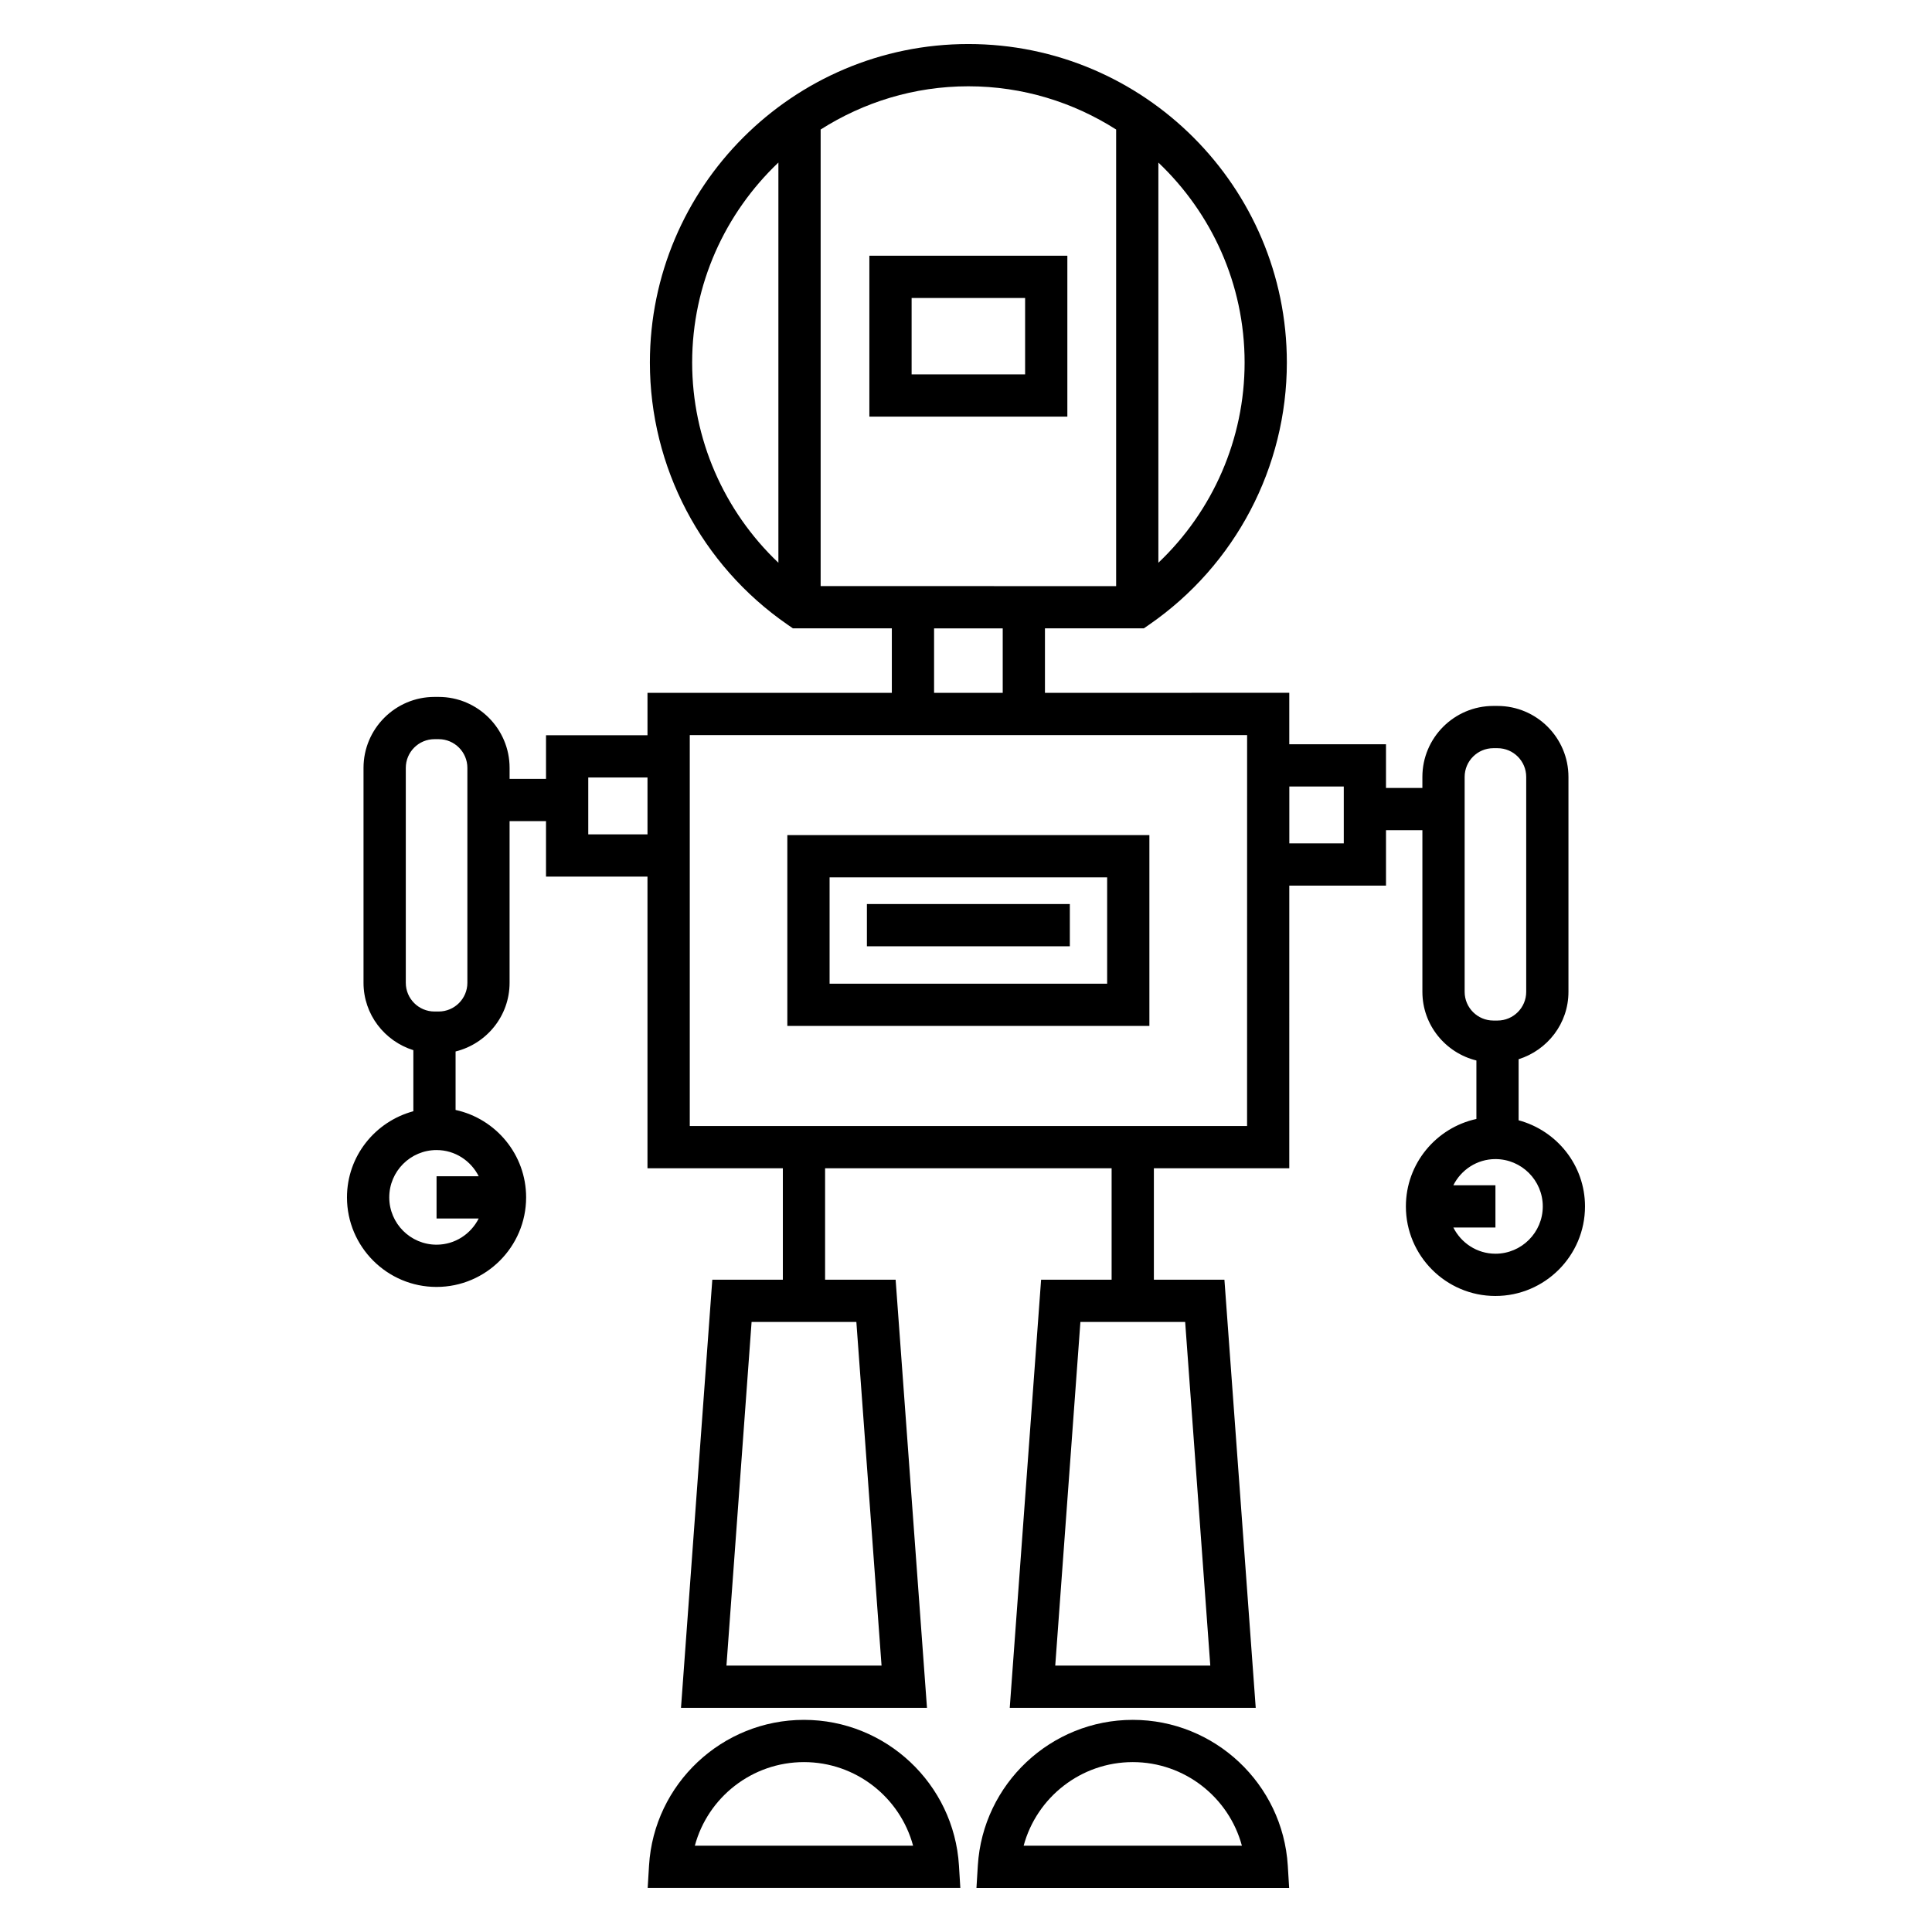 <?xml version="1.0" encoding="UTF-8"?>
<!-- Uploaded to: SVG Repo, www.svgrepo.com, Generator: SVG Repo Mixer Tools -->
<svg fill="#000000" width="800px" height="800px" version="1.1" viewBox="144 144 512 512" xmlns="http://www.w3.org/2000/svg">
 <g>
  <path d="m546.45 440.89v-16.184c7.625-2.402 13.207-9.449 13.207-17.855v-56.961c0-10.371-8.438-18.809-18.805-18.809h-1.09c-10.379 0-18.816 8.441-18.816 18.809v2.926h-9.645v-11.578h-25.629v-13.637l-64.75 0.004v-17.086h26.203l1.438-0.992c22.832-15.781 36.465-41.742 36.465-69.453 0-46.535-37.863-84.406-84.395-84.406-46.539 0-84.406 37.871-84.406 84.406 0 27.711 13.637 53.68 36.469 69.453l1.434 0.992h26.215v17.086h-64.754v11.242h-26.891v11.57h-9.652v-2.922c0-10.371-8.438-18.805-18.805-18.805h-1.102c-10.371 0-18.805 8.438-18.805 18.805v56.957c0 8.406 5.582 15.461 13.207 17.855v16.18c-10.098 2.727-17.59 11.879-17.59 22.828 0 13.086 10.641 23.734 23.73 23.734 13.094 0 23.746-10.648 23.746-23.734 0-11.352-8.027-20.848-18.695-23.168v-15.496c8.195-2.027 14.312-9.395 14.312-18.203v-42.836h9.652v14.699h26.891v77.285h35.875v29.539h-18.695l-8.297 113.46h65.188l-8.309-113.46h-18.691v-29.539h75.93v29.539h-18.688l-8.309 113.46h65.188l-8.297-113.46h-18.695v-29.539h35.883l0.004-74.895h25.629v-14.688h9.645v42.828c0 8.812 6.117 16.172 14.312 18.199v15.496c-10.664 2.324-18.688 11.816-18.688 23.176 0 13.086 10.641 23.734 23.723 23.734 13.094 0 23.746-10.648 23.746-23.734 0-10.945-7.492-20.098-17.594-22.824zm-275.59 14.828h-11.168v11.195h11.168c-2.066 4.098-6.269 6.941-11.168 6.941-6.914 0-12.535-5.625-12.535-12.539s5.621-12.539 12.535-12.539c4.898 0 9.102 2.844 11.168 6.941zm-3-51.266c0 4.199-3.414 7.609-7.609 7.609h-1.102c-4.199 0-7.609-3.41-7.609-7.609v-56.957c0-4.191 3.41-7.609 7.609-7.609h1.102c4.191 0 7.609 3.414 7.609 7.609zm109.76 180.95h-41.102l6.66-91.066h27.766zm87.121 0h-41.09l6.668-91.066h27.762zm9.094-345.32c0 20.215-8.402 39.332-22.852 53.051v-106.05c14.043 13.344 22.852 32.141 22.852 53zm-34.047-61.754v121l-78.309-0.004v-121c11.336-7.215 24.75-11.457 39.156-11.457 14.41 0 27.816 4.238 39.152 11.457zm-112.36 61.754c0-20.859 8.812-39.656 22.855-53.008v106.06c-14.453-13.719-22.855-32.836-22.855-53.051zm64.113 70.445h18.191v17.086h-18.191zm-91.645 54.594v-15.074h15.695v15.074zm174.59 77.281h-147.69v-103.6h147.7zm25.629-74.895h-14.43v-15.07h14.43zm32.031 39.34v-56.957c0-4.199 3.414-7.613 7.617-7.613h1.09c4.199 0 7.609 3.414 7.609 7.613v56.957c0 4.199-3.41 7.609-7.609 7.609h-1.09c-4.195 0-7.617-3.41-7.617-7.609zm8.16 69.402c-4.887 0-9.09-2.844-11.152-6.941h11.152v-11.195h-11.156c2.059-4.098 6.266-6.941 11.152-6.941 6.918 0 12.551 5.625 12.551 12.539 0 6.914-5.625 12.539-12.547 12.539z"/>
  <path d="m426.86 254.41v-42.641h-52.469v42.641zm-41.273-31.441h30.078v20.246h-30.078z"/>
  <path d="m448.6 365.31h-95.949v50.57h95.949zm-11.195 39.379h-73.555v-28.18h73.555z"/>
  <path d="m373.74 383.58h53.777v11.195h-53.777z"/>
  <path d="m357.06 599.78c-21.707 0-39.75 16.957-41.059 38.602l-0.359 5.938h82.855l-0.363-5.945c-1.336-21.633-19.375-38.594-41.074-38.594zm-28.918 33.348c3.438-12.809 15.164-22.152 28.918-22.152 13.742 0 25.469 9.344 28.918 22.152z"/>
  <path d="m444.2 599.78c-21.691 0-39.734 16.957-41.066 38.602l-0.363 5.945h82.867l-0.363-5.945c-1.348-21.641-19.383-38.602-41.074-38.602zm-28.922 33.348c3.453-12.809 15.18-22.152 28.918-22.152 13.738 0 25.465 9.344 28.918 22.152z"/>
 </g>
</svg>